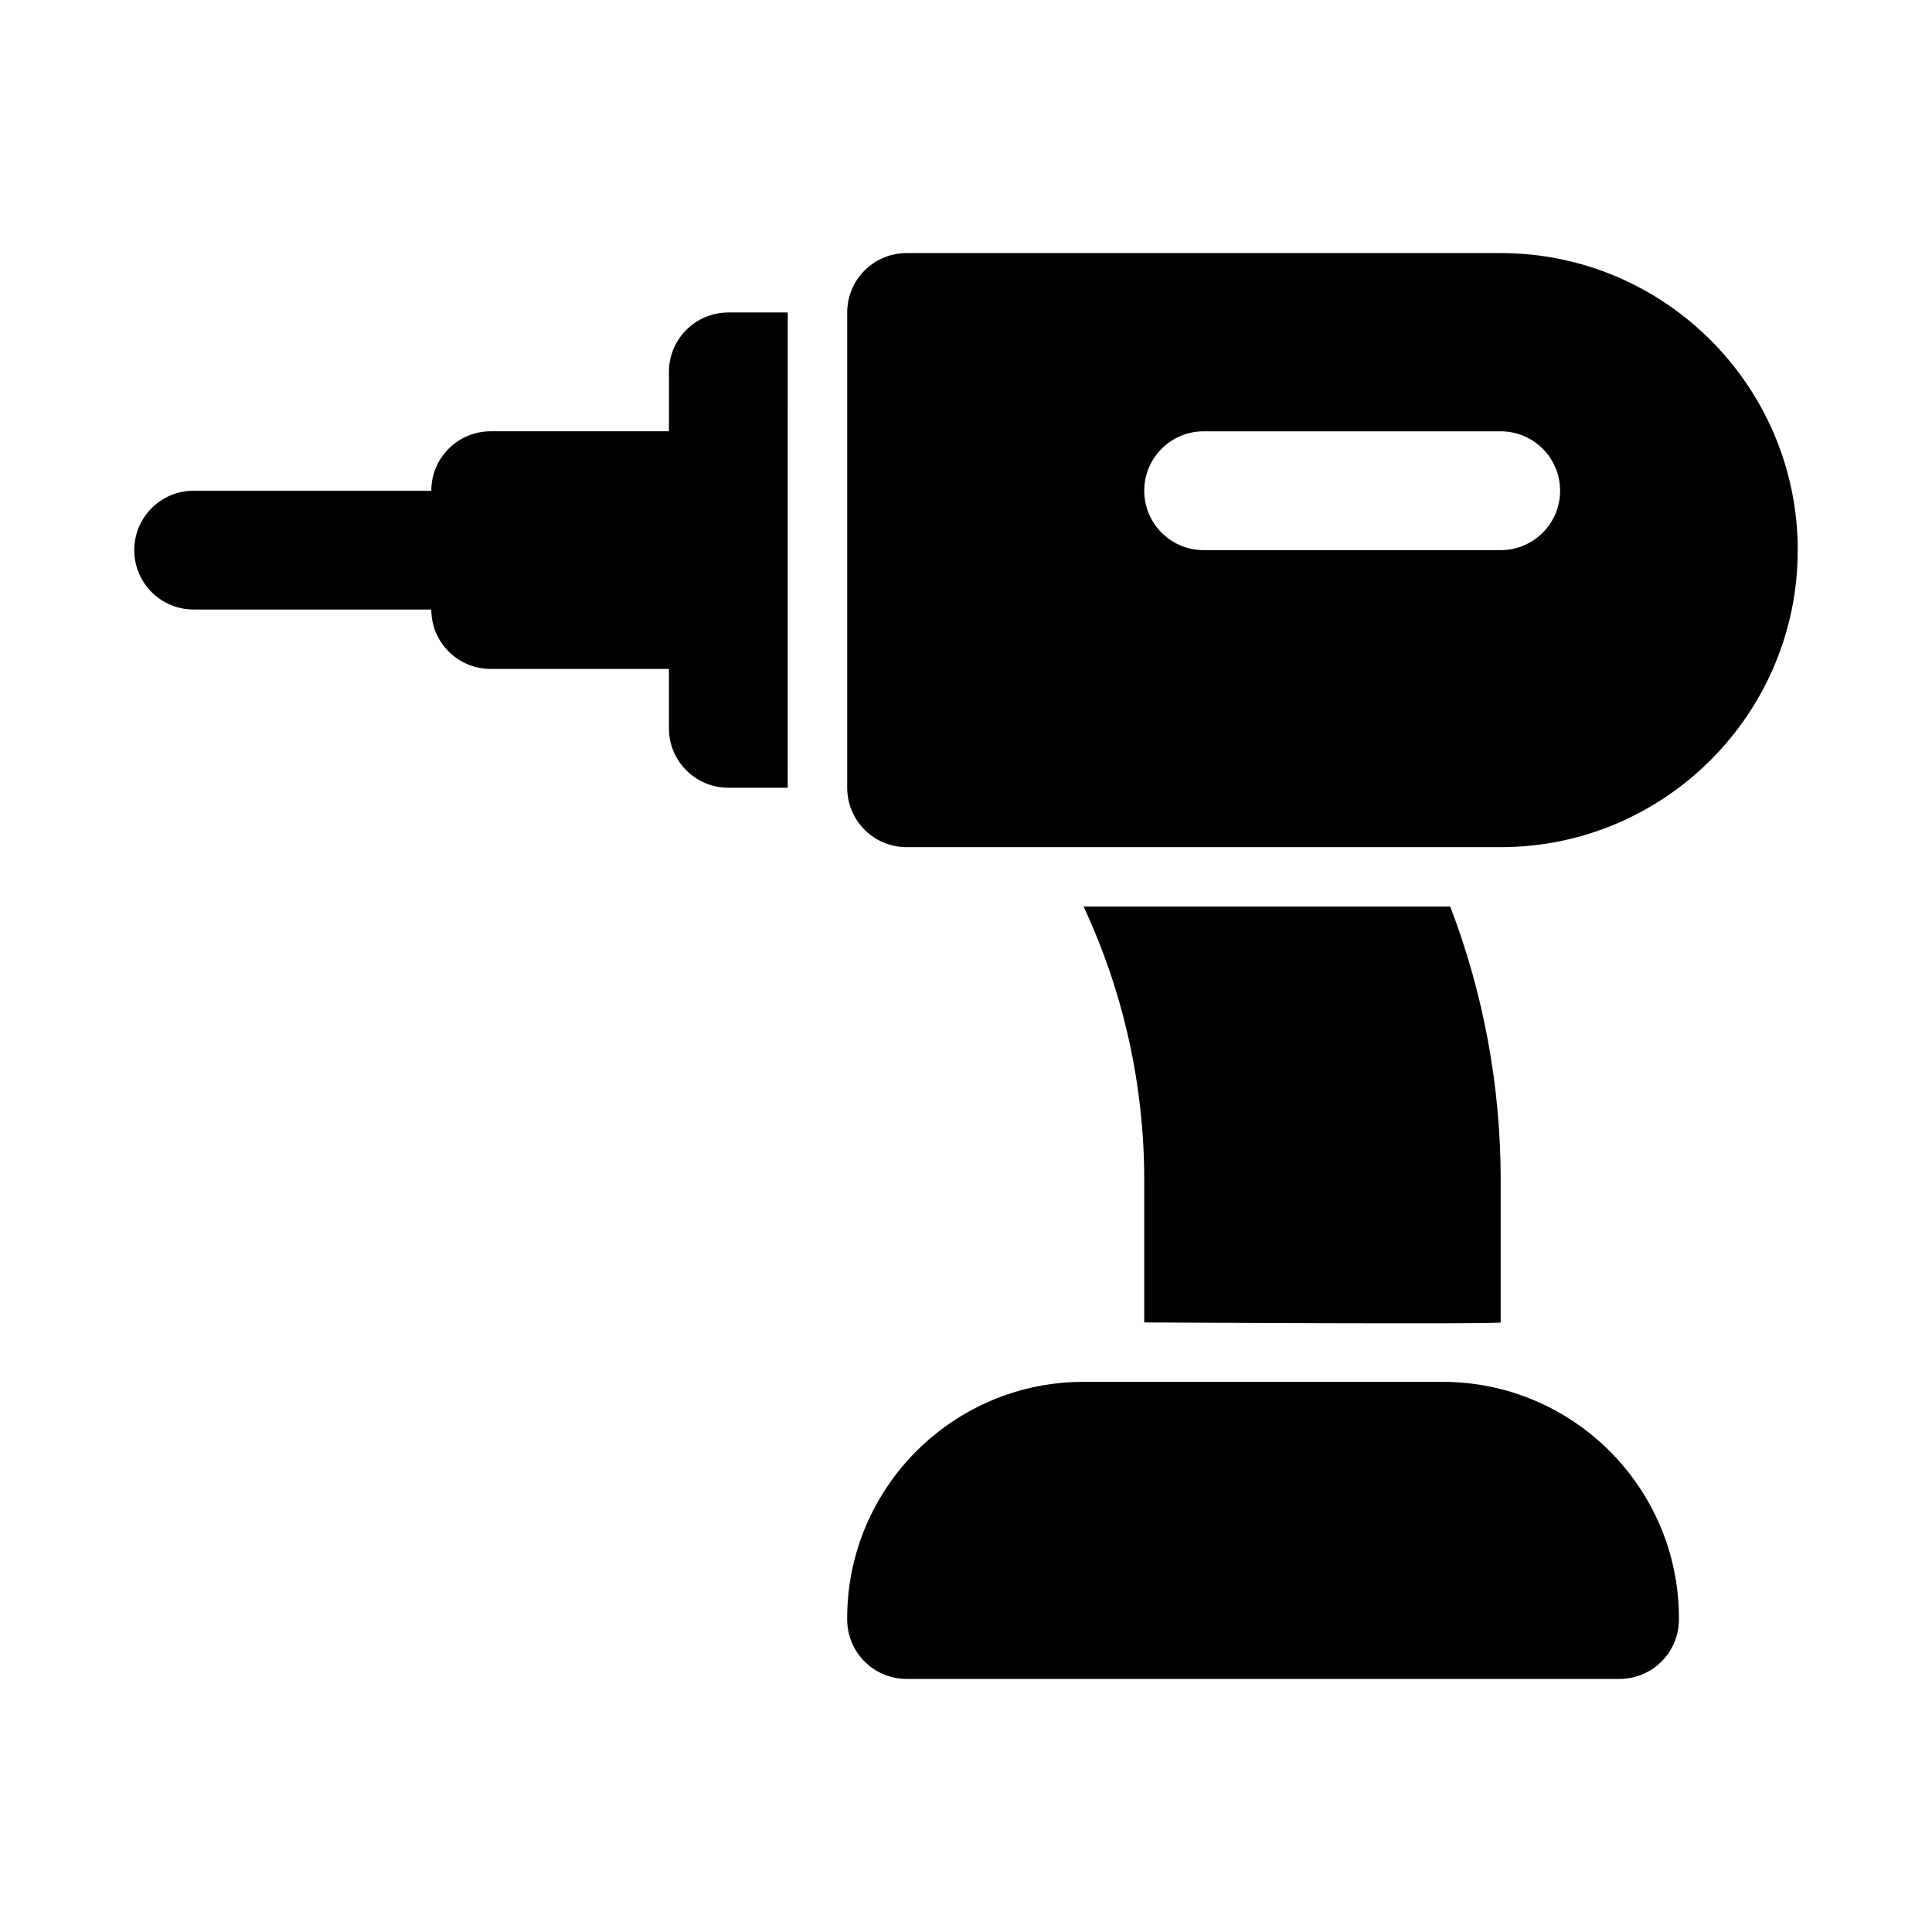 <?xml version="1.0" encoding="UTF-8"?>
<!-- Uploaded to: SVG Repo, www.svgrepo.com, Generator: SVG Repo Mixer Tools -->
<svg fill="#000000" width="800px" height="800px" version="1.1" viewBox="144 144 512 512" xmlns="http://www.w3.org/2000/svg">
 <g>
  <path d="m526.34 510.21h-95.234c-34.516 0-62.59 28.074-62.59 62.594v0.383c0 8.703 7.051 15.742 15.742 15.742h188.93c8.703 0 15.742-7.043 15.742-15.742v-0.383c0-34.52-28.074-62.594-62.59-62.594z"/>
  <path d="m541.7 211.07h-157.44c-8.695 0-15.742 7.043-15.742 15.742v125.95c0 8.703 7.051 15.742 15.742 15.742h157.44c43.402 0 78.719-35.316 78.719-78.719 0-43.402-35.316-78.719-78.719-78.719zm0 78.719h-78.719c-8.703 0-15.742-7.043-15.742-15.742 0-8.703 7.043-15.742 15.742-15.742h78.719c8.703 0 15.742 7.043 15.742 15.742s-7.039 15.742-15.742 15.742z"/>
  <path d="m431.16 384.25c10.551 22.613 16.074 47.266 16.074 72.512v37.695s94.465 0.539 94.465 0v-37.699c0-25-4.57-49.5-13.371-72.508z"/>
  <path d="m337.02 226.81c-8.695 0-15.742 7.043-15.742 15.742v15.742l-47.234 0.004c-8.695 0-15.746 7.043-15.746 15.746h-62.977c-8.691 0-15.742 7.043-15.742 15.742 0 8.703 7.051 15.742 15.742 15.742h62.977c0 8.703 7.051 15.742 15.742 15.742h47.23v15.742c0 8.703 7.051 15.742 15.742 15.742h15.742l0.008-125.95z"/>
 </g>
</svg>
